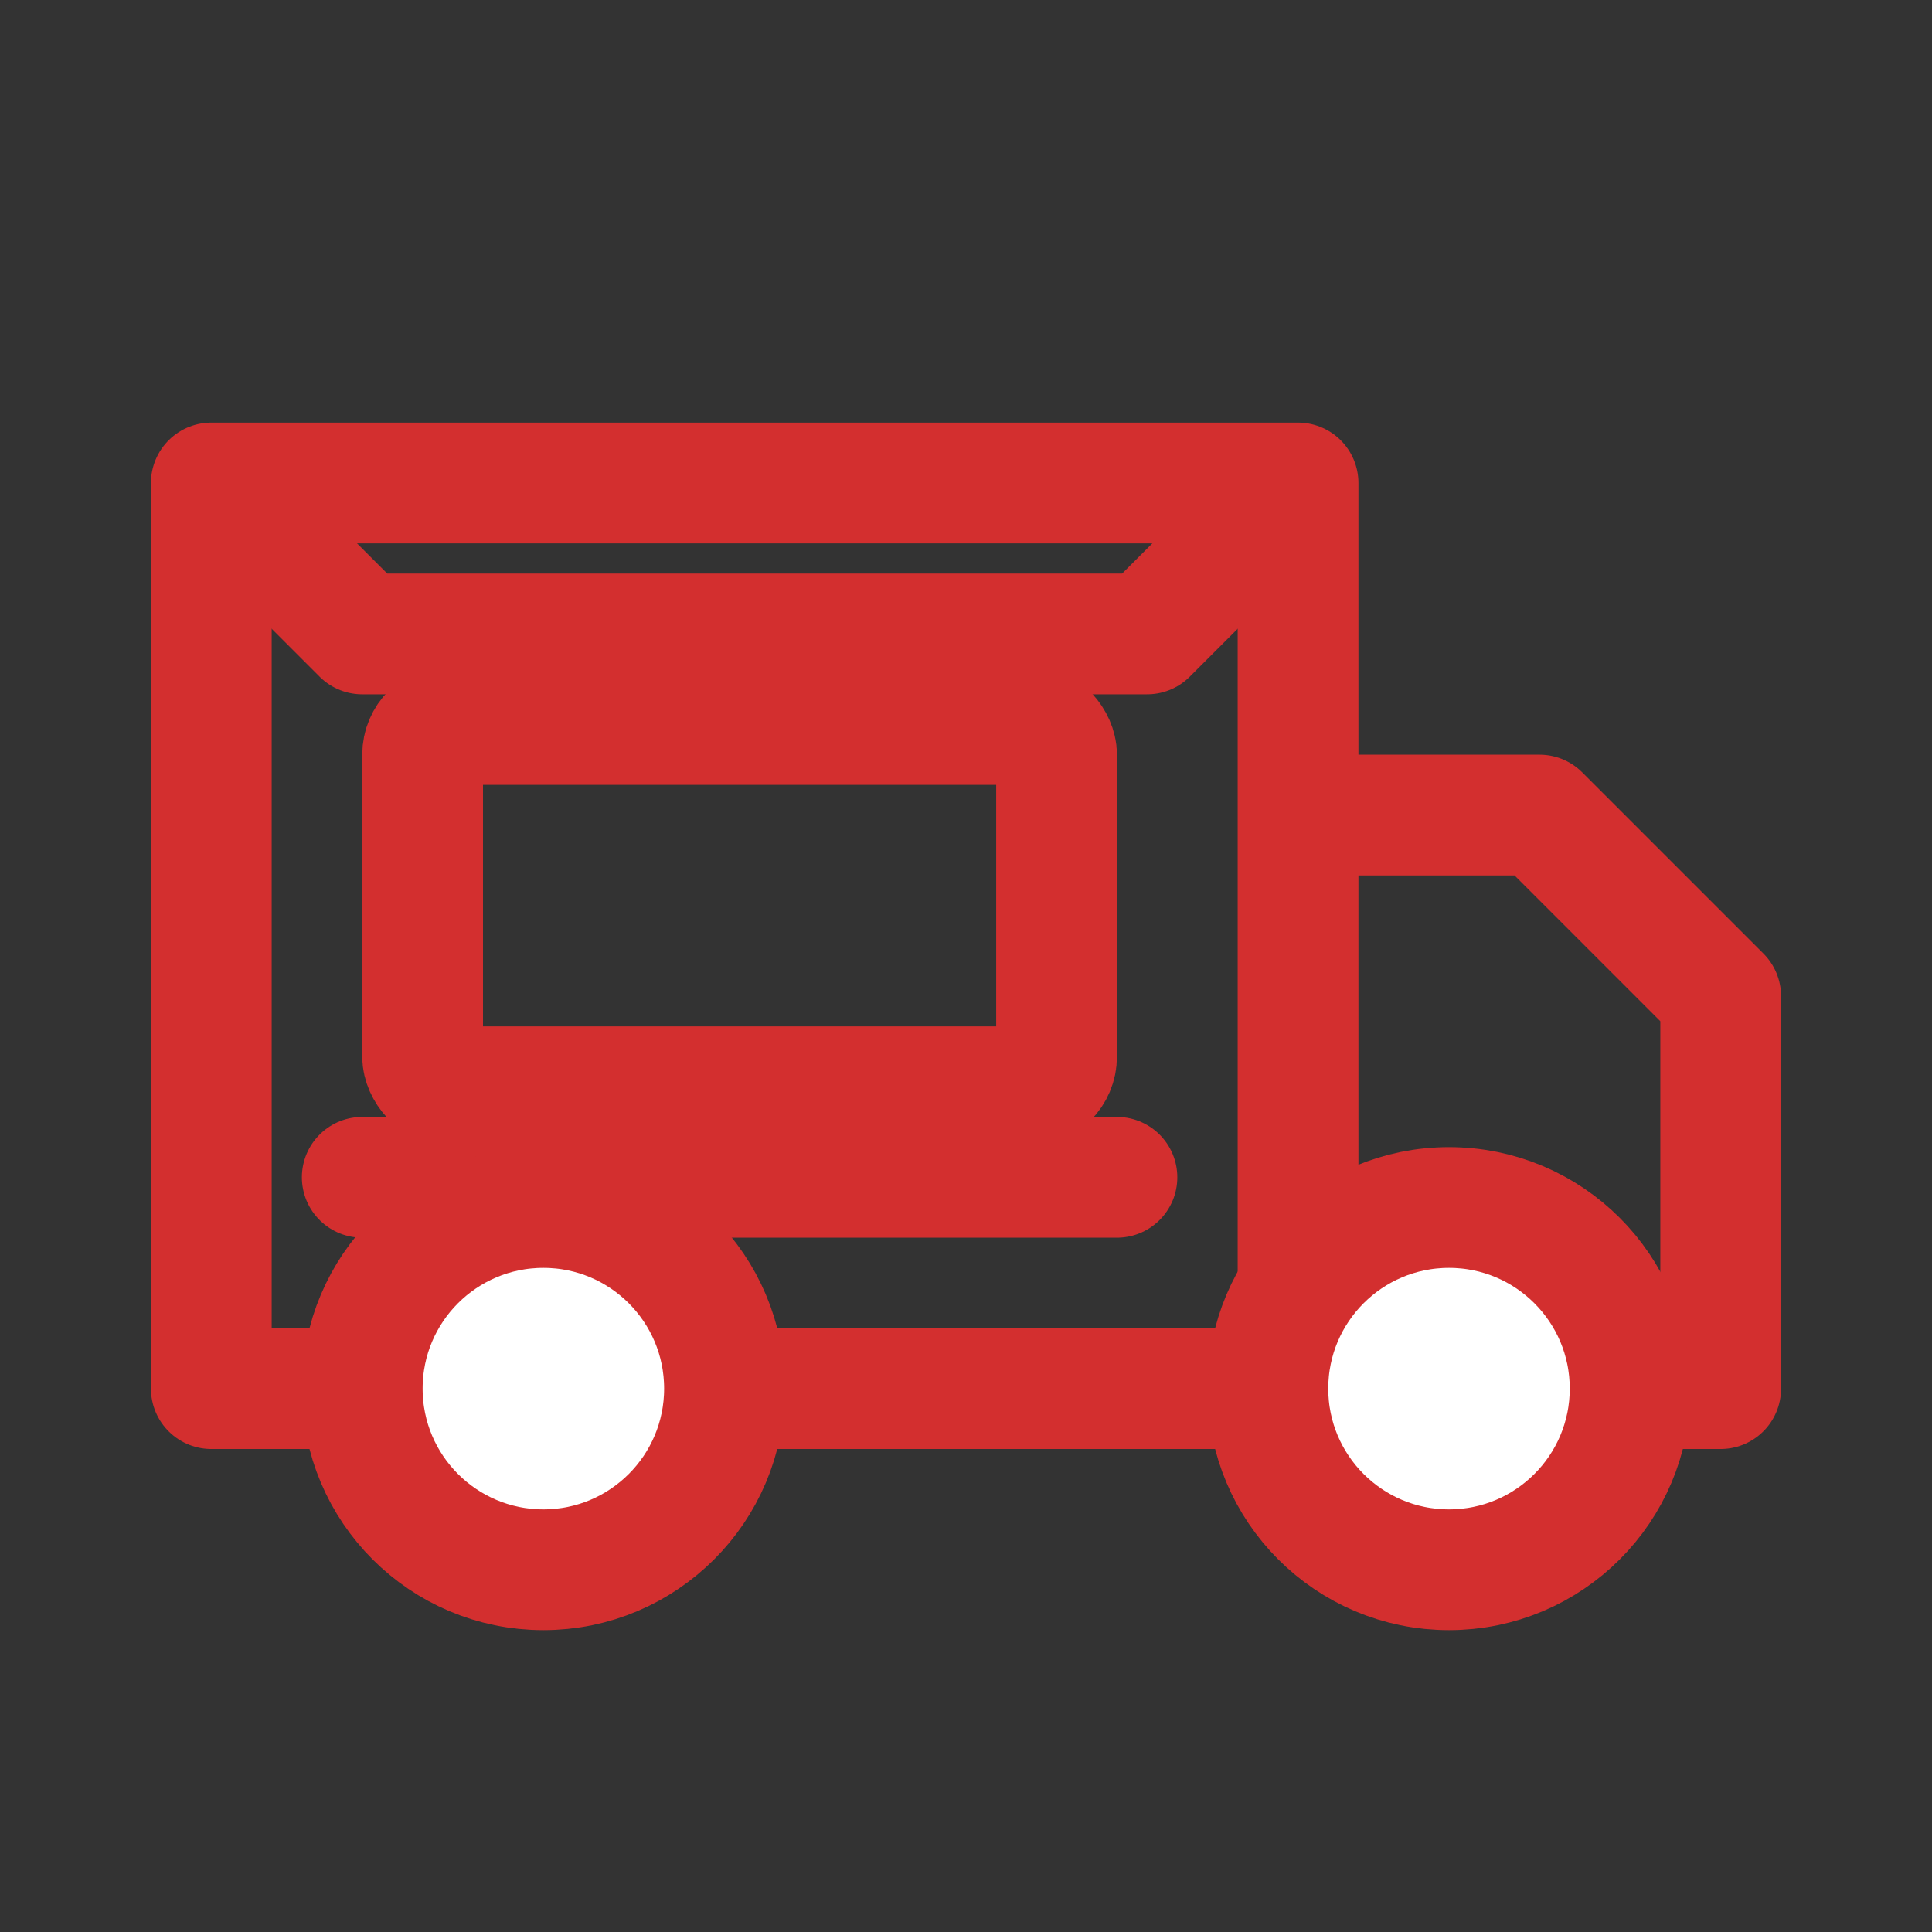 <svg width="512" height="512" viewBox="0 0 512 512" fill="none" xmlns="http://www.w3.org/2000/svg">
  <rect x="0" y="0" width="512" height="512" fill="#333333" stroke="none"/>
  <!-- Truck Body -->
  <path d="M56 128H344V368H56V128Z" stroke="#D32F2F" stroke-width="32" stroke-linejoin="round"/>
  
  <!-- Cab with Slanted Windshield -->
  <path d="M344 216H408L456 264V368H344" stroke="#D32F2F" stroke-width="32" stroke-linejoin="round"/>
  
  <!-- Serving Window -->
  <rect x="112" y="192" width="168" height="96" rx="8" stroke="#D32F2F" stroke-width="32"/>
  
  <!-- Serving Shelf -->
  <path d="M96 312H296" stroke="#D32F2F" stroke-width="32" stroke-linecap="round"/>
  
  <!-- Wheels -->
  <circle cx="144" cy="368" r="48" stroke="#D32F2F" stroke-width="32" fill="white"/>
  <circle cx="384" cy="368" r="48" stroke="#D32F2F" stroke-width="32" fill="white"/>
  
  <!-- Awning Detail -->
  <path d="M56 128L96 168H304L344 128" stroke="#D32F2F" stroke-width="32" stroke-linejoin="round"/>
</svg>